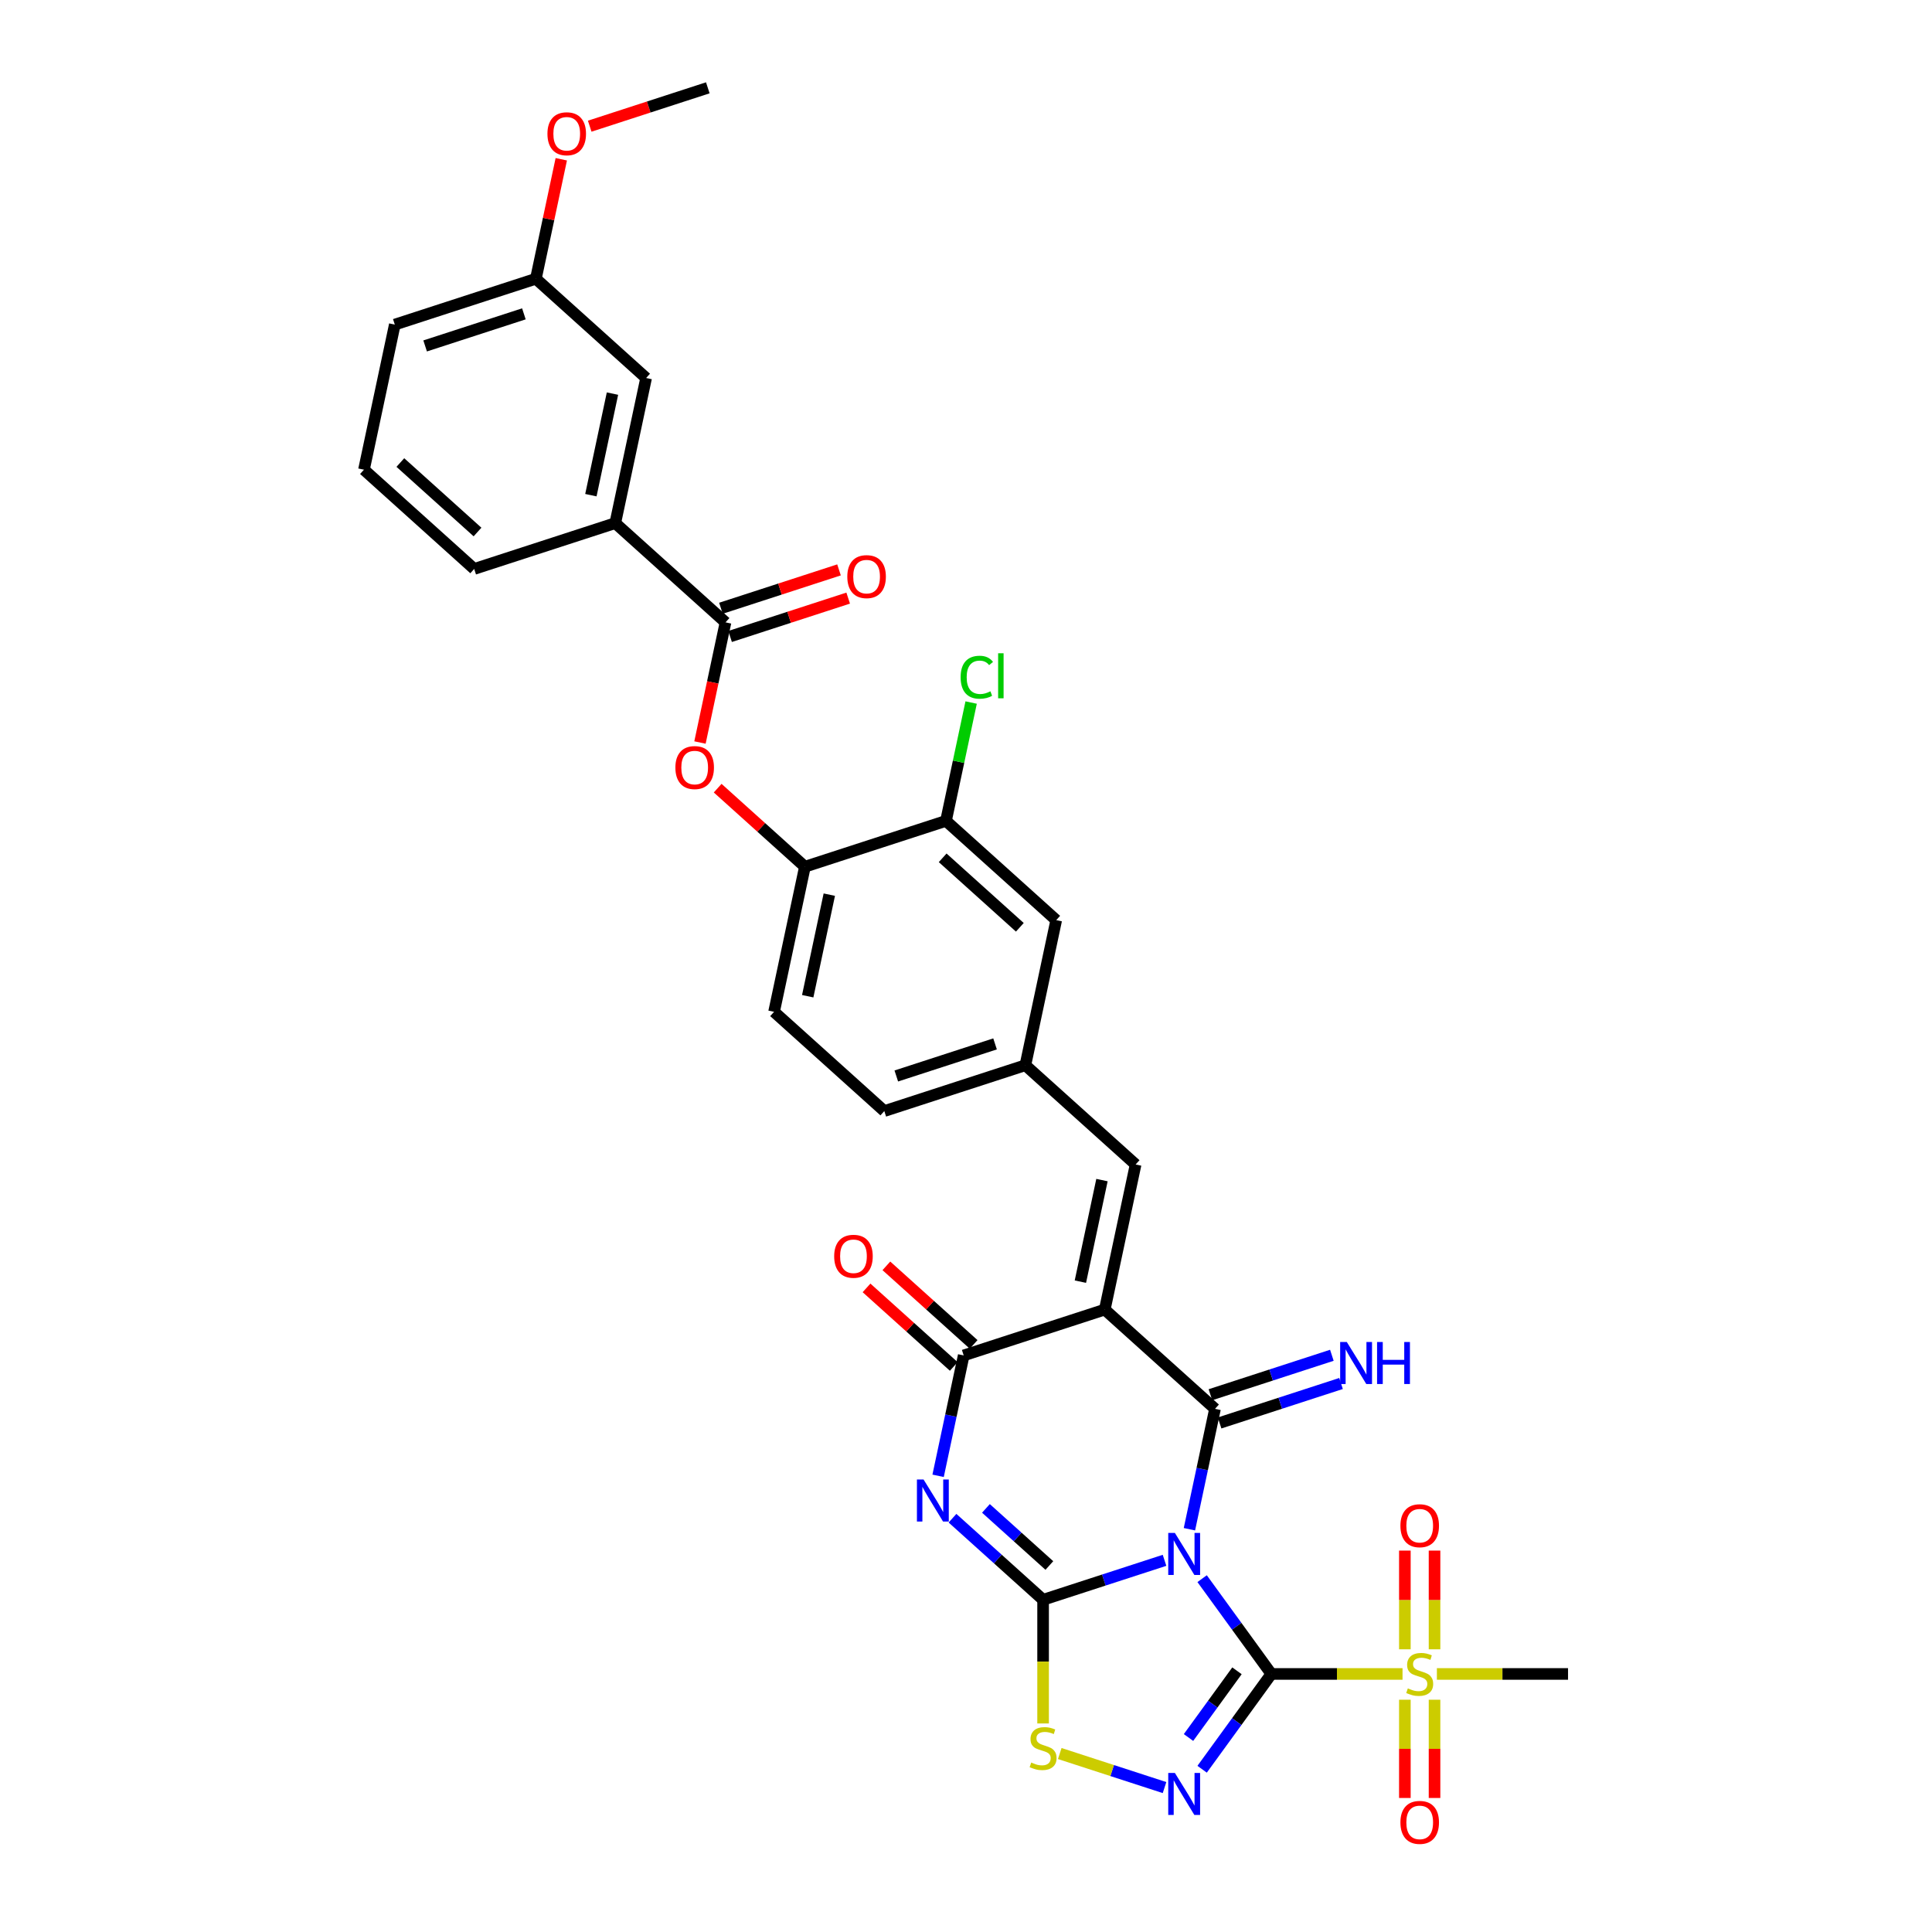 <?xml version='1.0' encoding='iso-8859-1'?>
<svg version='1.1' baseProfile='full'
              xmlns='http://www.w3.org/2000/svg'
                      xmlns:rdkit='http://www.rdkit.org/xml'
                      xmlns:xlink='http://www.w3.org/1999/xlink'
                  xml:space='preserve'
width='1000px' height='1000px' viewBox='0 0 1000 1000'>
<!-- END OF HEADER -->
<rect style='opacity:1.0;fill:#FFFFFF;stroke:none' width='1000' height='1000' x='0' y='0'> </rect>
<path class='bond-0' d='M 622.219,817.109 L 640.137,841.771' style='fill:none;fill-rule:evenodd;stroke:#0000FF;stroke-width:6px;stroke-linecap:butt;stroke-linejoin:miter;stroke-opacity:1' />
<path class='bond-0' d='M 640.137,841.771 L 658.055,866.433' style='fill:none;fill-rule:evenodd;stroke:#000000;stroke-width:6px;stroke-linecap:butt;stroke-linejoin:miter;stroke-opacity:1' />
<path class='bond-1' d='M 602.76,807.62 L 571.332,817.832' style='fill:none;fill-rule:evenodd;stroke:#0000FF;stroke-width:6px;stroke-linecap:butt;stroke-linejoin:miter;stroke-opacity:1' />
<path class='bond-1' d='M 571.332,817.832 L 539.904,828.044' style='fill:none;fill-rule:evenodd;stroke:#000000;stroke-width:6px;stroke-linecap:butt;stroke-linejoin:miter;stroke-opacity:1' />
<path class='bond-2' d='M 615.644,791.526 L 622.266,760.371' style='fill:none;fill-rule:evenodd;stroke:#0000FF;stroke-width:6px;stroke-linecap:butt;stroke-linejoin:miter;stroke-opacity:1' />
<path class='bond-2' d='M 622.266,760.371 L 628.889,729.216' style='fill:none;fill-rule:evenodd;stroke:#000000;stroke-width:6px;stroke-linecap:butt;stroke-linejoin:miter;stroke-opacity:1' />
<path class='bond-5' d='M 658.055,866.433 L 640.137,891.096' style='fill:none;fill-rule:evenodd;stroke:#000000;stroke-width:6px;stroke-linecap:butt;stroke-linejoin:miter;stroke-opacity:1' />
<path class='bond-5' d='M 640.137,891.096 L 622.219,915.758' style='fill:none;fill-rule:evenodd;stroke:#0000FF;stroke-width:6px;stroke-linecap:butt;stroke-linejoin:miter;stroke-opacity:1' />
<path class='bond-5' d='M 640.257,864.806 L 627.714,882.07' style='fill:none;fill-rule:evenodd;stroke:#000000;stroke-width:6px;stroke-linecap:butt;stroke-linejoin:miter;stroke-opacity:1' />
<path class='bond-5' d='M 627.714,882.07 L 615.171,899.333' style='fill:none;fill-rule:evenodd;stroke:#0000FF;stroke-width:6px;stroke-linecap:butt;stroke-linejoin:miter;stroke-opacity:1' />
<path class='bond-7' d='M 658.055,866.433 L 691.999,866.433' style='fill:none;fill-rule:evenodd;stroke:#000000;stroke-width:6px;stroke-linecap:butt;stroke-linejoin:miter;stroke-opacity:1' />
<path class='bond-7' d='M 691.999,866.433 L 725.944,866.433' style='fill:none;fill-rule:evenodd;stroke:#CCCC00;stroke-width:6px;stroke-linecap:butt;stroke-linejoin:miter;stroke-opacity:1' />
<path class='bond-4' d='M 539.904,828.044 L 516.457,806.932' style='fill:none;fill-rule:evenodd;stroke:#000000;stroke-width:6px;stroke-linecap:butt;stroke-linejoin:miter;stroke-opacity:1' />
<path class='bond-4' d='M 516.457,806.932 L 493.011,785.821' style='fill:none;fill-rule:evenodd;stroke:#0000FF;stroke-width:6px;stroke-linecap:butt;stroke-linejoin:miter;stroke-opacity:1' />
<path class='bond-4' d='M 543.145,810.299 L 526.732,795.521' style='fill:none;fill-rule:evenodd;stroke:#000000;stroke-width:6px;stroke-linecap:butt;stroke-linejoin:miter;stroke-opacity:1' />
<path class='bond-4' d='M 526.732,795.521 L 510.32,780.743' style='fill:none;fill-rule:evenodd;stroke:#0000FF;stroke-width:6px;stroke-linecap:butt;stroke-linejoin:miter;stroke-opacity:1' />
<path class='bond-8' d='M 539.904,828.044 L 539.904,860.053' style='fill:none;fill-rule:evenodd;stroke:#000000;stroke-width:6px;stroke-linecap:butt;stroke-linejoin:miter;stroke-opacity:1' />
<path class='bond-8' d='M 539.904,860.053 L 539.904,892.062' style='fill:none;fill-rule:evenodd;stroke:#CCCC00;stroke-width:6px;stroke-linecap:butt;stroke-linejoin:miter;stroke-opacity:1' />
<path class='bond-3' d='M 628.889,729.216 L 571.83,677.84' style='fill:none;fill-rule:evenodd;stroke:#000000;stroke-width:6px;stroke-linecap:butt;stroke-linejoin:miter;stroke-opacity:1' />
<path class='bond-12' d='M 631.261,736.518 L 662.689,726.306' style='fill:none;fill-rule:evenodd;stroke:#000000;stroke-width:6px;stroke-linecap:butt;stroke-linejoin:miter;stroke-opacity:1' />
<path class='bond-12' d='M 662.689,726.306 L 694.117,716.095' style='fill:none;fill-rule:evenodd;stroke:#0000FF;stroke-width:6px;stroke-linecap:butt;stroke-linejoin:miter;stroke-opacity:1' />
<path class='bond-12' d='M 626.516,721.914 L 657.944,711.702' style='fill:none;fill-rule:evenodd;stroke:#000000;stroke-width:6px;stroke-linecap:butt;stroke-linejoin:miter;stroke-opacity:1' />
<path class='bond-12' d='M 657.944,711.702 L 689.372,701.49' style='fill:none;fill-rule:evenodd;stroke:#0000FF;stroke-width:6px;stroke-linecap:butt;stroke-linejoin:miter;stroke-opacity:1' />
<path class='bond-6' d='M 571.83,677.84 L 498.809,701.566' style='fill:none;fill-rule:evenodd;stroke:#000000;stroke-width:6px;stroke-linecap:butt;stroke-linejoin:miter;stroke-opacity:1' />
<path class='bond-9' d='M 571.83,677.84 L 587.794,602.739' style='fill:none;fill-rule:evenodd;stroke:#000000;stroke-width:6px;stroke-linecap:butt;stroke-linejoin:miter;stroke-opacity:1' />
<path class='bond-9' d='M 559.205,663.382 L 570.379,610.811' style='fill:none;fill-rule:evenodd;stroke:#000000;stroke-width:6px;stroke-linecap:butt;stroke-linejoin:miter;stroke-opacity:1' />
<path class='bond-34' d='M 485.564,763.877 L 492.187,732.722' style='fill:none;fill-rule:evenodd;stroke:#0000FF;stroke-width:6px;stroke-linecap:butt;stroke-linejoin:miter;stroke-opacity:1' />
<path class='bond-34' d='M 492.187,732.722 L 498.809,701.566' style='fill:none;fill-rule:evenodd;stroke:#000000;stroke-width:6px;stroke-linecap:butt;stroke-linejoin:miter;stroke-opacity:1' />
<path class='bond-33' d='M 602.76,925.246 L 575.644,916.436' style='fill:none;fill-rule:evenodd;stroke:#0000FF;stroke-width:6px;stroke-linecap:butt;stroke-linejoin:miter;stroke-opacity:1' />
<path class='bond-33' d='M 575.644,916.436 L 548.528,907.625' style='fill:none;fill-rule:evenodd;stroke:#CCCC00;stroke-width:6px;stroke-linecap:butt;stroke-linejoin:miter;stroke-opacity:1' />
<path class='bond-18' d='M 503.946,695.861 L 481.368,675.531' style='fill:none;fill-rule:evenodd;stroke:#000000;stroke-width:6px;stroke-linecap:butt;stroke-linejoin:miter;stroke-opacity:1' />
<path class='bond-18' d='M 481.368,675.531 L 458.789,655.201' style='fill:none;fill-rule:evenodd;stroke:#FF0000;stroke-width:6px;stroke-linecap:butt;stroke-linejoin:miter;stroke-opacity:1' />
<path class='bond-18' d='M 493.671,707.272 L 471.093,686.942' style='fill:none;fill-rule:evenodd;stroke:#000000;stroke-width:6px;stroke-linecap:butt;stroke-linejoin:miter;stroke-opacity:1' />
<path class='bond-18' d='M 471.093,686.942 L 448.514,666.612' style='fill:none;fill-rule:evenodd;stroke:#FF0000;stroke-width:6px;stroke-linecap:butt;stroke-linejoin:miter;stroke-opacity:1' />
<path class='bond-16' d='M 742.513,853.673 L 742.513,828.13' style='fill:none;fill-rule:evenodd;stroke:#CCCC00;stroke-width:6px;stroke-linecap:butt;stroke-linejoin:miter;stroke-opacity:1' />
<path class='bond-16' d='M 742.513,828.13 L 742.513,802.587' style='fill:none;fill-rule:evenodd;stroke:#FF0000;stroke-width:6px;stroke-linecap:butt;stroke-linejoin:miter;stroke-opacity:1' />
<path class='bond-16' d='M 727.157,853.673 L 727.157,828.13' style='fill:none;fill-rule:evenodd;stroke:#CCCC00;stroke-width:6px;stroke-linecap:butt;stroke-linejoin:miter;stroke-opacity:1' />
<path class='bond-16' d='M 727.157,828.13 L 727.157,802.587' style='fill:none;fill-rule:evenodd;stroke:#FF0000;stroke-width:6px;stroke-linecap:butt;stroke-linejoin:miter;stroke-opacity:1' />
<path class='bond-17' d='M 727.157,879.778 L 727.157,905.205' style='fill:none;fill-rule:evenodd;stroke:#CCCC00;stroke-width:6px;stroke-linecap:butt;stroke-linejoin:miter;stroke-opacity:1' />
<path class='bond-17' d='M 727.157,905.205 L 727.157,930.632' style='fill:none;fill-rule:evenodd;stroke:#FF0000;stroke-width:6px;stroke-linecap:butt;stroke-linejoin:miter;stroke-opacity:1' />
<path class='bond-17' d='M 742.513,879.778 L 742.513,905.205' style='fill:none;fill-rule:evenodd;stroke:#CCCC00;stroke-width:6px;stroke-linecap:butt;stroke-linejoin:miter;stroke-opacity:1' />
<path class='bond-17' d='M 742.513,905.205 L 742.513,930.632' style='fill:none;fill-rule:evenodd;stroke:#FF0000;stroke-width:6px;stroke-linecap:butt;stroke-linejoin:miter;stroke-opacity:1' />
<path class='bond-24' d='M 743.726,866.433 L 777.67,866.433' style='fill:none;fill-rule:evenodd;stroke:#CCCC00;stroke-width:6px;stroke-linecap:butt;stroke-linejoin:miter;stroke-opacity:1' />
<path class='bond-24' d='M 777.67,866.433 L 811.614,866.433' style='fill:none;fill-rule:evenodd;stroke:#000000;stroke-width:6px;stroke-linecap:butt;stroke-linejoin:miter;stroke-opacity:1' />
<path class='bond-19' d='M 587.794,602.739 L 530.735,551.363' style='fill:none;fill-rule:evenodd;stroke:#000000;stroke-width:6px;stroke-linecap:butt;stroke-linejoin:miter;stroke-opacity:1' />
<path class='bond-10' d='M 375.524,322.135 L 368.915,353.229' style='fill:none;fill-rule:evenodd;stroke:#000000;stroke-width:6px;stroke-linecap:butt;stroke-linejoin:miter;stroke-opacity:1' />
<path class='bond-10' d='M 368.915,353.229 L 362.306,384.322' style='fill:none;fill-rule:evenodd;stroke:#FF0000;stroke-width:6px;stroke-linecap:butt;stroke-linejoin:miter;stroke-opacity:1' />
<path class='bond-14' d='M 375.524,322.135 L 318.466,270.76' style='fill:none;fill-rule:evenodd;stroke:#000000;stroke-width:6px;stroke-linecap:butt;stroke-linejoin:miter;stroke-opacity:1' />
<path class='bond-21' d='M 377.897,329.437 L 408.457,319.507' style='fill:none;fill-rule:evenodd;stroke:#000000;stroke-width:6px;stroke-linecap:butt;stroke-linejoin:miter;stroke-opacity:1' />
<path class='bond-21' d='M 408.457,319.507 L 439.017,309.578' style='fill:none;fill-rule:evenodd;stroke:#FF0000;stroke-width:6px;stroke-linecap:butt;stroke-linejoin:miter;stroke-opacity:1' />
<path class='bond-21' d='M 373.151,314.833 L 403.712,304.903' style='fill:none;fill-rule:evenodd;stroke:#000000;stroke-width:6px;stroke-linecap:butt;stroke-linejoin:miter;stroke-opacity:1' />
<path class='bond-21' d='M 403.712,304.903 L 434.272,294.973' style='fill:none;fill-rule:evenodd;stroke:#FF0000;stroke-width:6px;stroke-linecap:butt;stroke-linejoin:miter;stroke-opacity:1' />
<path class='bond-11' d='M 371.462,407.952 L 394.04,428.282' style='fill:none;fill-rule:evenodd;stroke:#FF0000;stroke-width:6px;stroke-linecap:butt;stroke-linejoin:miter;stroke-opacity:1' />
<path class='bond-11' d='M 394.04,428.282 L 416.619,448.612' style='fill:none;fill-rule:evenodd;stroke:#000000;stroke-width:6px;stroke-linecap:butt;stroke-linejoin:miter;stroke-opacity:1' />
<path class='bond-13' d='M 416.619,448.612 L 400.656,523.714' style='fill:none;fill-rule:evenodd;stroke:#000000;stroke-width:6px;stroke-linecap:butt;stroke-linejoin:miter;stroke-opacity:1' />
<path class='bond-13' d='M 429.245,463.07 L 418.07,515.641' style='fill:none;fill-rule:evenodd;stroke:#000000;stroke-width:6px;stroke-linecap:butt;stroke-linejoin:miter;stroke-opacity:1' />
<path class='bond-35' d='M 416.619,448.612 L 489.641,424.886' style='fill:none;fill-rule:evenodd;stroke:#000000;stroke-width:6px;stroke-linecap:butt;stroke-linejoin:miter;stroke-opacity:1' />
<path class='bond-22' d='M 318.466,270.76 L 334.429,195.658' style='fill:none;fill-rule:evenodd;stroke:#000000;stroke-width:6px;stroke-linecap:butt;stroke-linejoin:miter;stroke-opacity:1' />
<path class='bond-22' d='M 305.84,256.302 L 317.014,203.73' style='fill:none;fill-rule:evenodd;stroke:#000000;stroke-width:6px;stroke-linecap:butt;stroke-linejoin:miter;stroke-opacity:1' />
<path class='bond-29' d='M 318.466,270.76 L 245.444,294.486' style='fill:none;fill-rule:evenodd;stroke:#000000;stroke-width:6px;stroke-linecap:butt;stroke-linejoin:miter;stroke-opacity:1' />
<path class='bond-15' d='M 489.641,424.886 L 546.699,476.261' style='fill:none;fill-rule:evenodd;stroke:#000000;stroke-width:6px;stroke-linecap:butt;stroke-linejoin:miter;stroke-opacity:1' />
<path class='bond-15' d='M 487.924,444.004 L 527.865,479.967' style='fill:none;fill-rule:evenodd;stroke:#000000;stroke-width:6px;stroke-linecap:butt;stroke-linejoin:miter;stroke-opacity:1' />
<path class='bond-25' d='M 489.641,424.886 L 496.15,394.261' style='fill:none;fill-rule:evenodd;stroke:#000000;stroke-width:6px;stroke-linecap:butt;stroke-linejoin:miter;stroke-opacity:1' />
<path class='bond-25' d='M 496.15,394.261 L 502.66,363.635' style='fill:none;fill-rule:evenodd;stroke:#00CC00;stroke-width:6px;stroke-linecap:butt;stroke-linejoin:miter;stroke-opacity:1' />
<path class='bond-20' d='M 530.735,551.363 L 546.699,476.261' style='fill:none;fill-rule:evenodd;stroke:#000000;stroke-width:6px;stroke-linecap:butt;stroke-linejoin:miter;stroke-opacity:1' />
<path class='bond-26' d='M 530.735,551.363 L 457.714,575.089' style='fill:none;fill-rule:evenodd;stroke:#000000;stroke-width:6px;stroke-linecap:butt;stroke-linejoin:miter;stroke-opacity:1' />
<path class='bond-26' d='M 515.037,540.318 L 463.922,556.926' style='fill:none;fill-rule:evenodd;stroke:#000000;stroke-width:6px;stroke-linecap:butt;stroke-linejoin:miter;stroke-opacity:1' />
<path class='bond-27' d='M 334.429,195.658 L 277.371,144.282' style='fill:none;fill-rule:evenodd;stroke:#000000;stroke-width:6px;stroke-linecap:butt;stroke-linejoin:miter;stroke-opacity:1' />
<path class='bond-23' d='M 400.656,523.714 L 457.714,575.089' style='fill:none;fill-rule:evenodd;stroke:#000000;stroke-width:6px;stroke-linecap:butt;stroke-linejoin:miter;stroke-opacity:1' />
<path class='bond-28' d='M 277.371,144.282 L 283.944,113.358' style='fill:none;fill-rule:evenodd;stroke:#000000;stroke-width:6px;stroke-linecap:butt;stroke-linejoin:miter;stroke-opacity:1' />
<path class='bond-28' d='M 283.944,113.358 L 290.517,82.433' style='fill:none;fill-rule:evenodd;stroke:#FF0000;stroke-width:6px;stroke-linecap:butt;stroke-linejoin:miter;stroke-opacity:1' />
<path class='bond-36' d='M 277.371,144.282 L 204.349,168.009' style='fill:none;fill-rule:evenodd;stroke:#000000;stroke-width:6px;stroke-linecap:butt;stroke-linejoin:miter;stroke-opacity:1' />
<path class='bond-36' d='M 271.163,162.446 L 220.048,179.054' style='fill:none;fill-rule:evenodd;stroke:#000000;stroke-width:6px;stroke-linecap:butt;stroke-linejoin:miter;stroke-opacity:1' />
<path class='bond-32' d='M 305.235,65.314 L 335.795,55.384' style='fill:none;fill-rule:evenodd;stroke:#FF0000;stroke-width:6px;stroke-linecap:butt;stroke-linejoin:miter;stroke-opacity:1' />
<path class='bond-32' d='M 335.795,55.384 L 366.356,45.455' style='fill:none;fill-rule:evenodd;stroke:#000000;stroke-width:6px;stroke-linecap:butt;stroke-linejoin:miter;stroke-opacity:1' />
<path class='bond-30' d='M 245.444,294.486 L 188.386,243.11' style='fill:none;fill-rule:evenodd;stroke:#000000;stroke-width:6px;stroke-linecap:butt;stroke-linejoin:miter;stroke-opacity:1' />
<path class='bond-30' d='M 247.161,275.368 L 207.22,239.405' style='fill:none;fill-rule:evenodd;stroke:#000000;stroke-width:6px;stroke-linecap:butt;stroke-linejoin:miter;stroke-opacity:1' />
<path class='bond-31' d='M 188.386,243.11 L 204.349,168.009' style='fill:none;fill-rule:evenodd;stroke:#000000;stroke-width:6px;stroke-linecap:butt;stroke-linejoin:miter;stroke-opacity:1' />
<path  class='atom-0' d='M 608.119 793.445
L 615.244 804.962
Q 615.95 806.099, 617.087 808.156
Q 618.223 810.214, 618.285 810.337
L 618.285 793.445
L 621.171 793.445
L 621.171 815.189
L 618.192 815.189
L 610.545 802.598
Q 609.655 801.123, 608.702 799.434
Q 607.781 797.745, 607.505 797.223
L 607.505 815.189
L 604.679 815.189
L 604.679 793.445
L 608.119 793.445
' fill='#0000FF'/>
<path  class='atom-5' d='M 478.039 765.796
L 485.164 777.313
Q 485.871 778.449, 487.007 780.507
Q 488.143 782.565, 488.205 782.688
L 488.205 765.796
L 491.092 765.796
L 491.092 787.54
L 488.113 787.54
L 480.465 774.948
Q 479.575 773.474, 478.623 771.785
Q 477.701 770.096, 477.425 769.574
L 477.425 787.54
L 474.599 787.54
L 474.599 765.796
L 478.039 765.796
' fill='#0000FF'/>
<path  class='atom-6' d='M 608.119 917.677
L 615.244 929.194
Q 615.95 930.331, 617.087 932.388
Q 618.223 934.446, 618.285 934.569
L 618.285 917.677
L 621.171 917.677
L 621.171 939.421
L 618.192 939.421
L 610.545 926.829
Q 609.655 925.355, 608.702 923.666
Q 607.781 921.977, 607.505 921.455
L 607.505 939.421
L 604.679 939.421
L 604.679 917.677
L 608.119 917.677
' fill='#0000FF'/>
<path  class='atom-8' d='M 728.692 873.896
Q 728.938 873.988, 729.951 874.418
Q 730.965 874.848, 732.071 875.125
Q 733.207 875.37, 734.313 875.37
Q 736.37 875.37, 737.568 874.388
Q 738.766 873.374, 738.766 871.624
Q 738.766 870.426, 738.152 869.689
Q 737.568 868.952, 736.647 868.552
Q 735.725 868.153, 734.19 867.693
Q 732.255 867.109, 731.088 866.556
Q 729.951 866.003, 729.122 864.836
Q 728.324 863.669, 728.324 861.704
Q 728.324 858.97, 730.166 857.281
Q 732.04 855.592, 735.725 855.592
Q 738.244 855.592, 741.1 856.79
L 740.393 859.155
Q 737.783 858.08, 735.817 858.08
Q 733.698 858.08, 732.531 858.97
Q 731.364 859.83, 731.395 861.335
Q 731.395 862.502, 731.978 863.209
Q 732.593 863.915, 733.453 864.314
Q 734.343 864.713, 735.817 865.174
Q 737.783 865.788, 738.95 866.403
Q 740.117 867.017, 740.946 868.276
Q 741.806 869.505, 741.806 871.624
Q 741.806 874.633, 739.779 876.261
Q 737.783 877.858, 734.435 877.858
Q 732.501 877.858, 731.026 877.428
Q 729.583 877.029, 727.863 876.323
L 728.692 873.896
' fill='#CCCC00'/>
<path  class='atom-9' d='M 533.761 912.286
Q 534.007 912.378, 535.021 912.808
Q 536.034 913.238, 537.14 913.515
Q 538.276 913.76, 539.382 913.76
Q 541.439 913.76, 542.637 912.777
Q 543.835 911.764, 543.835 910.013
Q 543.835 908.816, 543.221 908.079
Q 542.637 907.341, 541.716 906.942
Q 540.794 906.543, 539.259 906.082
Q 537.324 905.499, 536.157 904.946
Q 535.021 904.393, 534.191 903.226
Q 533.393 902.059, 533.393 900.093
Q 533.393 897.36, 535.236 895.671
Q 537.109 893.982, 540.794 893.982
Q 543.313 893.982, 546.169 895.18
L 545.463 897.544
Q 542.852 896.469, 540.886 896.469
Q 538.767 896.469, 537.6 897.36
Q 536.433 898.22, 536.464 899.725
Q 536.464 900.892, 537.048 901.598
Q 537.662 902.305, 538.522 902.704
Q 539.412 903.103, 540.886 903.564
Q 542.852 904.178, 544.019 904.792
Q 545.186 905.407, 546.015 906.666
Q 546.875 907.894, 546.875 910.013
Q 546.875 913.023, 544.848 914.651
Q 542.852 916.248, 539.504 916.248
Q 537.57 916.248, 536.095 915.818
Q 534.652 915.419, 532.932 914.712
L 533.761 912.286
' fill='#CCCC00'/>
<path  class='atom-12' d='M 349.579 397.298
Q 349.579 392.077, 352.159 389.159
Q 354.739 386.242, 359.561 386.242
Q 364.382 386.242, 366.962 389.159
Q 369.542 392.077, 369.542 397.298
Q 369.542 402.581, 366.932 405.59
Q 364.321 408.569, 359.561 408.569
Q 354.77 408.569, 352.159 405.59
Q 349.579 402.611, 349.579 397.298
M 359.561 406.112
Q 362.878 406.112, 364.659 403.901
Q 366.471 401.659, 366.471 397.298
Q 366.471 393.029, 364.659 390.879
Q 362.878 388.699, 359.561 388.699
Q 356.244 388.699, 354.432 390.849
Q 352.651 392.998, 352.651 397.298
Q 352.651 401.69, 354.432 403.901
Q 356.244 406.112, 359.561 406.112
' fill='#FF0000'/>
<path  class='atom-13' d='M 697.104 694.618
L 704.229 706.135
Q 704.935 707.271, 706.072 709.329
Q 707.208 711.386, 707.269 711.509
L 707.269 694.618
L 710.156 694.618
L 710.156 716.362
L 707.177 716.362
L 699.53 703.77
Q 698.639 702.296, 697.687 700.606
Q 696.766 698.917, 696.49 698.395
L 696.49 716.362
L 693.664 716.362
L 693.664 694.618
L 697.104 694.618
' fill='#0000FF'/>
<path  class='atom-13' d='M 712.767 694.618
L 715.715 694.618
L 715.715 703.862
L 726.833 703.862
L 726.833 694.618
L 729.781 694.618
L 729.781 716.362
L 726.833 716.362
L 726.833 706.319
L 715.715 706.319
L 715.715 716.362
L 712.767 716.362
L 712.767 694.618
' fill='#0000FF'/>
<path  class='atom-17' d='M 724.853 789.715
Q 724.853 784.494, 727.433 781.577
Q 730.013 778.659, 734.835 778.659
Q 739.656 778.659, 742.236 781.577
Q 744.816 784.494, 744.816 789.715
Q 744.816 794.998, 742.205 798.007
Q 739.595 800.987, 734.835 800.987
Q 730.044 800.987, 727.433 798.007
Q 724.853 795.028, 724.853 789.715
M 734.835 798.53
Q 738.152 798.53, 739.933 796.318
Q 741.745 794.076, 741.745 789.715
Q 741.745 785.446, 739.933 783.297
Q 738.152 781.116, 734.835 781.116
Q 731.518 781.116, 729.706 783.266
Q 727.924 785.416, 727.924 789.715
Q 727.924 794.107, 729.706 796.318
Q 731.518 798.53, 734.835 798.53
' fill='#FF0000'/>
<path  class='atom-18' d='M 724.853 943.274
Q 724.853 938.053, 727.433 935.136
Q 730.013 932.218, 734.835 932.218
Q 739.656 932.218, 742.236 935.136
Q 744.816 938.053, 744.816 943.274
Q 744.816 948.557, 742.205 951.566
Q 739.595 954.545, 734.835 954.545
Q 730.044 954.545, 727.433 951.566
Q 724.853 948.587, 724.853 943.274
M 734.835 952.089
Q 738.152 952.089, 739.933 949.877
Q 741.745 947.635, 741.745 943.274
Q 741.745 939.005, 739.933 936.855
Q 738.152 934.675, 734.835 934.675
Q 731.518 934.675, 729.706 936.825
Q 727.924 938.975, 727.924 943.274
Q 727.924 947.666, 729.706 949.877
Q 731.518 952.089, 734.835 952.089
' fill='#FF0000'/>
<path  class='atom-19' d='M 431.769 650.252
Q 431.769 645.031, 434.349 642.114
Q 436.929 639.196, 441.751 639.196
Q 446.572 639.196, 449.152 642.114
Q 451.732 645.031, 451.732 650.252
Q 451.732 655.535, 449.121 658.545
Q 446.511 661.524, 441.751 661.524
Q 436.959 661.524, 434.349 658.545
Q 431.769 655.566, 431.769 650.252
M 441.751 659.067
Q 445.067 659.067, 446.849 656.855
Q 448.661 654.613, 448.661 650.252
Q 448.661 645.983, 446.849 643.834
Q 445.067 641.653, 441.751 641.653
Q 438.434 641.653, 436.622 643.803
Q 434.84 645.953, 434.84 650.252
Q 434.84 654.644, 436.622 656.855
Q 438.434 659.067, 441.751 659.067
' fill='#FF0000'/>
<path  class='atom-22' d='M 438.564 298.47
Q 438.564 293.249, 441.144 290.332
Q 443.724 287.414, 448.546 287.414
Q 453.367 287.414, 455.947 290.332
Q 458.527 293.249, 458.527 298.47
Q 458.527 303.753, 455.916 306.762
Q 453.306 309.741, 448.546 309.741
Q 443.755 309.741, 441.144 306.762
Q 438.564 303.783, 438.564 298.47
M 448.546 307.285
Q 451.863 307.285, 453.644 305.073
Q 455.456 302.831, 455.456 298.47
Q 455.456 294.201, 453.644 292.052
Q 451.863 289.871, 448.546 289.871
Q 445.229 289.871, 443.417 292.021
Q 441.636 294.171, 441.636 298.47
Q 441.636 302.862, 443.417 305.073
Q 445.229 307.285, 448.546 307.285
' fill='#FF0000'/>
<path  class='atom-26' d='M 497.22 350.537
Q 497.22 345.132, 499.738 342.306
Q 502.287 339.45, 507.109 339.45
Q 511.593 339.45, 513.988 342.613
L 511.961 344.272
Q 510.211 341.968, 507.109 341.968
Q 503.823 341.968, 502.072 344.179
Q 500.352 346.36, 500.352 350.537
Q 500.352 354.836, 502.133 357.048
Q 503.945 359.259, 507.447 359.259
Q 509.842 359.259, 512.637 357.815
L 513.497 360.119
Q 512.361 360.856, 510.641 361.286
Q 508.921 361.716, 507.017 361.716
Q 502.287 361.716, 499.738 358.829
Q 497.22 355.942, 497.22 350.537
' fill='#00CC00'/>
<path  class='atom-26' d='M 516.629 338.129
L 519.455 338.129
L 519.455 361.439
L 516.629 361.439
L 516.629 338.129
' fill='#00CC00'/>
<path  class='atom-29' d='M 283.353 69.242
Q 283.353 64.021, 285.933 61.103
Q 288.512 58.186, 293.334 58.186
Q 298.156 58.186, 300.736 61.103
Q 303.316 64.021, 303.316 69.242
Q 303.316 74.525, 300.705 77.534
Q 298.095 80.513, 293.334 80.513
Q 288.543 80.513, 285.933 77.534
Q 283.353 74.555, 283.353 69.242
M 293.334 78.056
Q 296.651 78.056, 298.432 75.845
Q 300.244 73.603, 300.244 69.242
Q 300.244 64.973, 298.432 62.823
Q 296.651 60.643, 293.334 60.643
Q 290.017 60.643, 288.205 62.793
Q 286.424 64.942, 286.424 69.242
Q 286.424 73.634, 288.205 75.845
Q 290.017 78.056, 293.334 78.056
' fill='#FF0000'/>
</svg>
